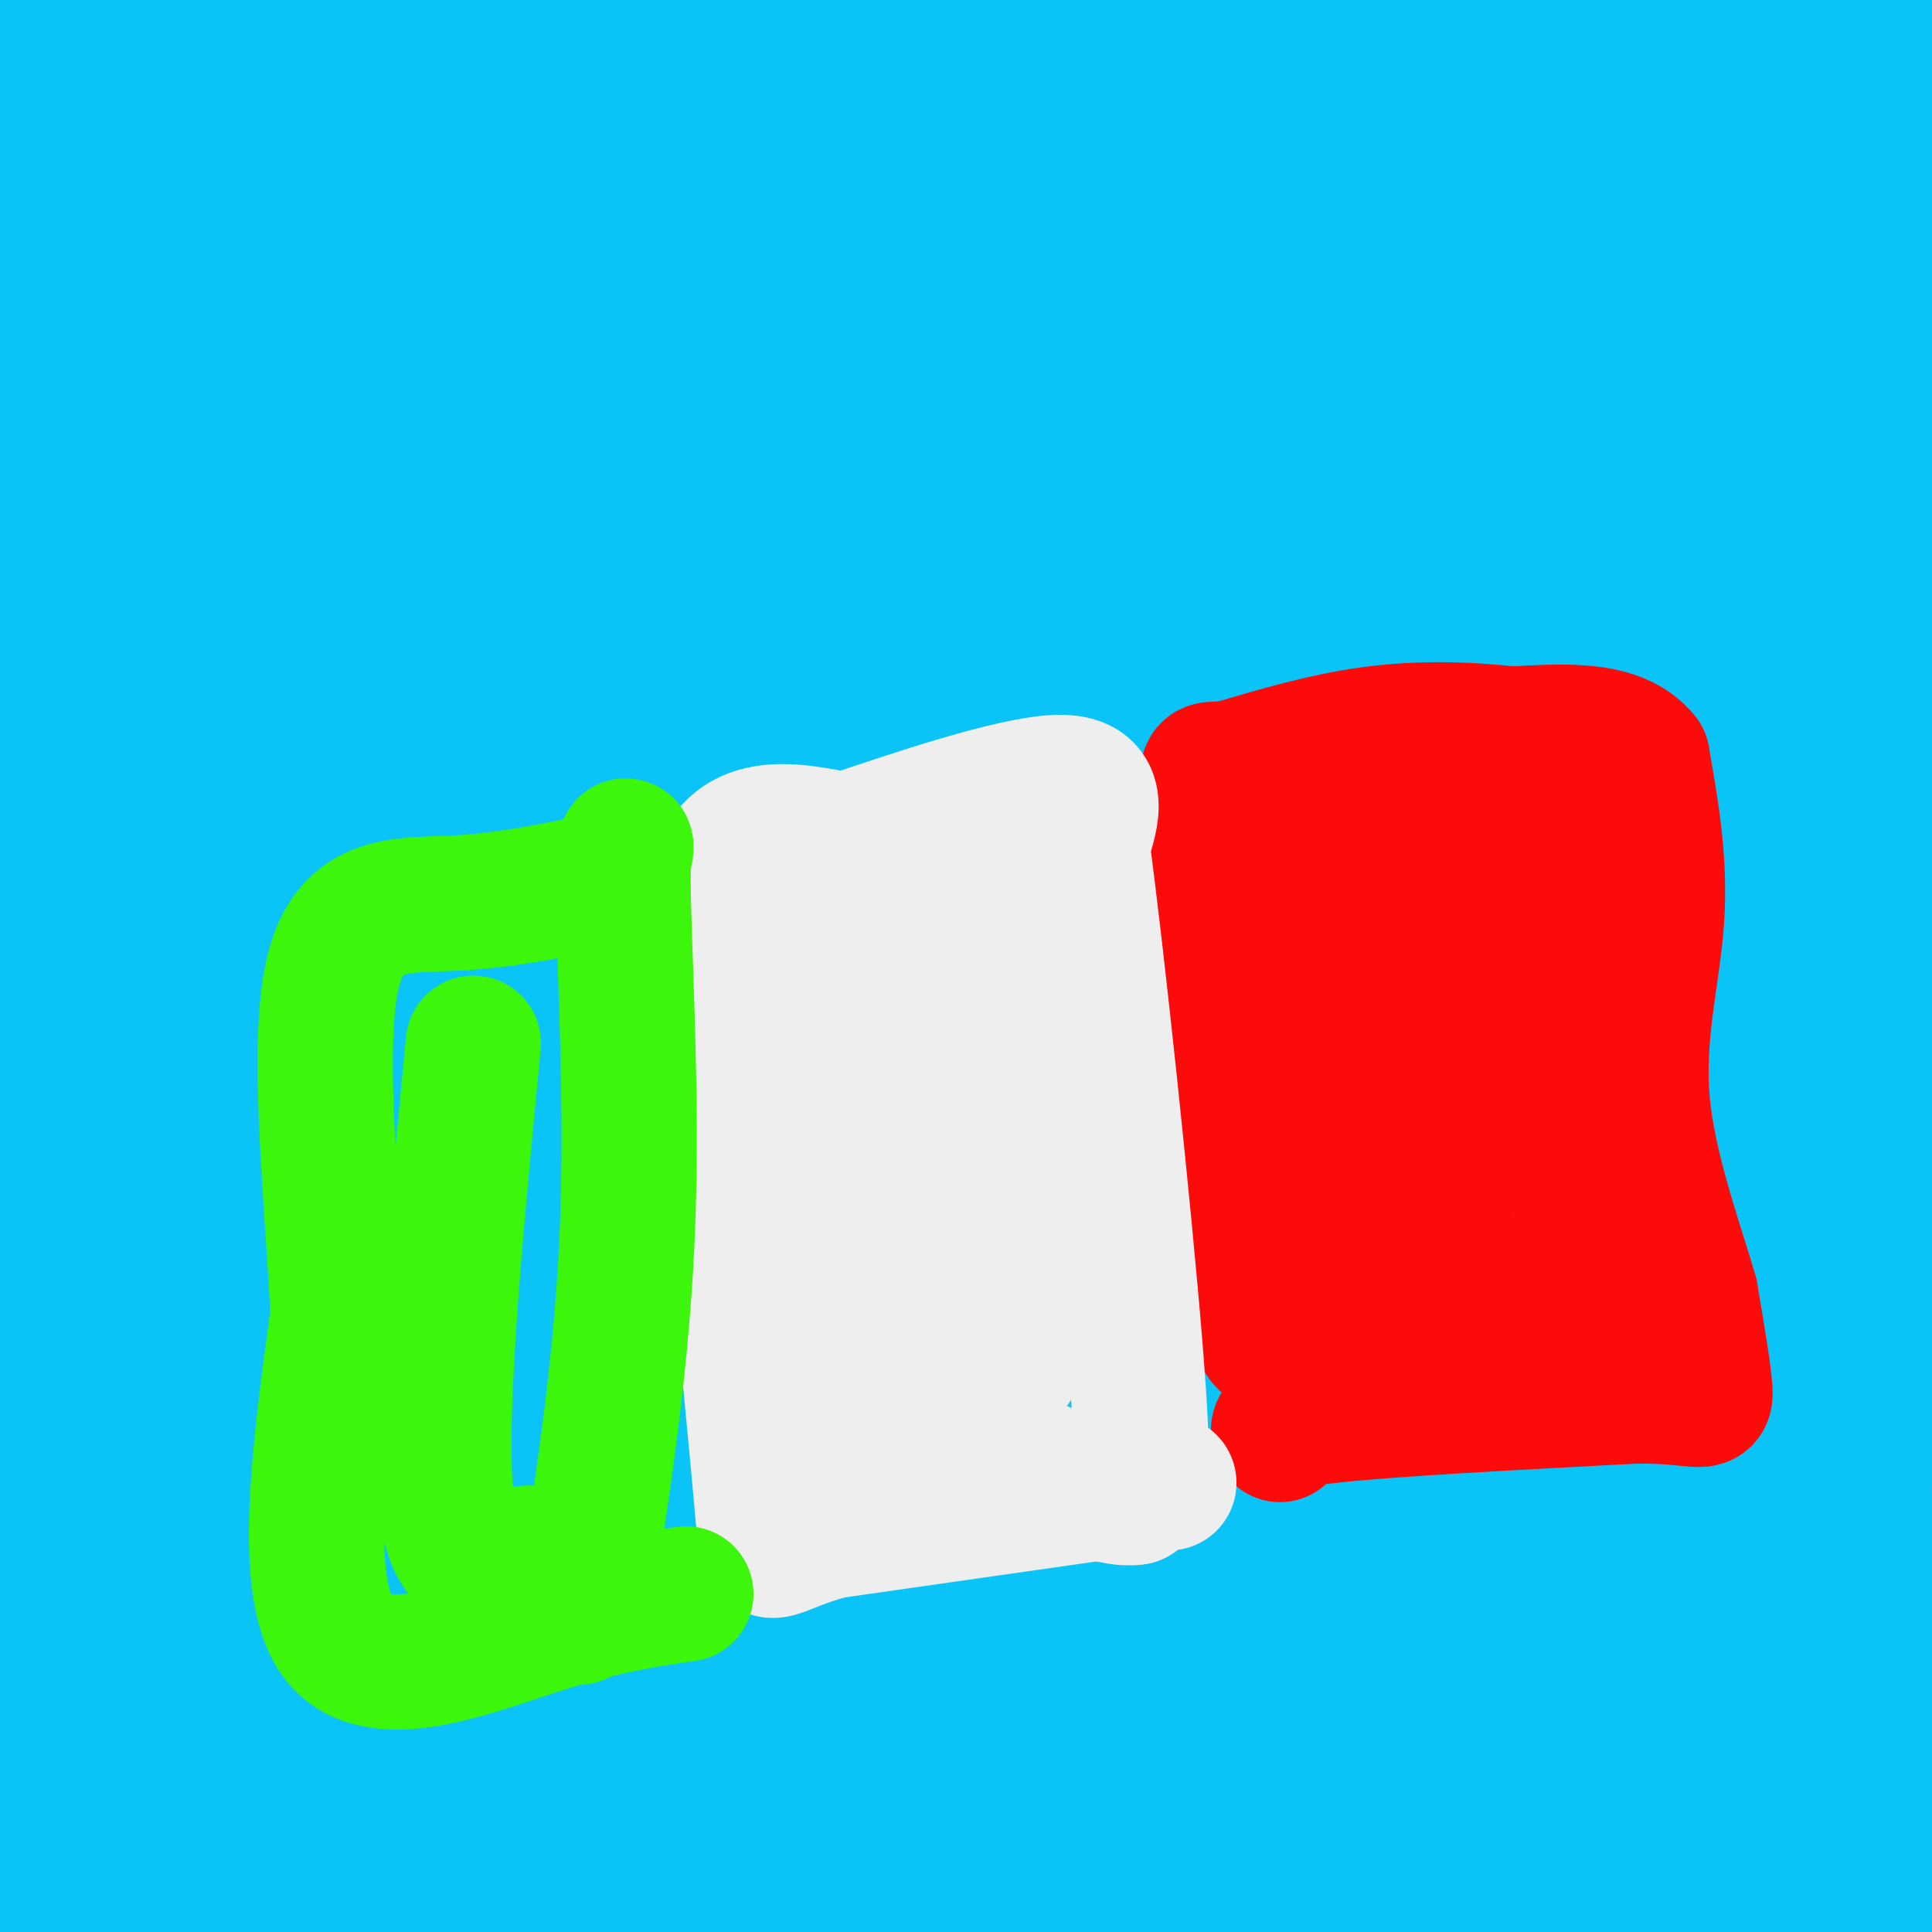 <svg viewBox='0 0 400 400' version='1.1' xmlns='http://www.w3.org/2000/svg' xmlns:xlink='http://www.w3.org/1999/xlink'><rect x="0" y="0" width="400" height="400" fill="#333333" stroke="none"/><g fill='none' stroke='#0BC4F7' stroke-width='28' stroke-linecap='round' stroke-linejoin='round'><path d='M28,395c59.311,-9.756 118.622,-19.511 174,-24c55.378,-4.489 106.822,-3.711 142,-2c35.178,1.711 54.089,4.356 73,7'/><path d='M354,393c-66.095,-0.429 -132.190,-0.857 -183,-2c-50.810,-1.143 -86.333,-3.000 -94,-5c-7.667,-2.000 12.524,-4.143 71,-4c58.476,0.143 155.238,2.571 252,5'/><path d='M399,387c-20.533,1.733 -41.067,3.467 -102,1c-60.933,-2.467 -162.267,-9.133 -219,-12c-56.733,-2.867 -68.867,-1.933 -81,-1'/><path d='M30,369c76.432,-2.498 152.864,-4.995 212,-6c59.136,-1.005 100.974,-0.517 108,2c7.026,2.517 -20.762,7.062 -51,12c-30.238,4.938 -62.925,10.268 -101,14c-38.075,3.732 -81.537,5.866 -125,8'/><path d='M89,398c0.000,0.000 403.000,-34.000 403,-34'/><path d='M290,307c-58.750,-0.250 -117.500,-0.500 -172,1c-54.500,1.500 -104.750,4.750 -155,8'/><path d='M95,321c77.917,3.417 155.833,6.833 221,11c65.167,4.167 117.583,9.083 170,14'/><path d='M361,381c0.000,0.000 -402.000,11.000 -402,11'/><path d='M148,396c88.417,-4.833 176.833,-9.667 245,-16c68.167,-6.333 116.083,-14.167 164,-22'/><path d='M364,313c-70.750,0.000 -141.500,0.000 -206,2c-64.500,2.000 -122.750,6.000 -181,10'/><path d='M66,334c0.000,0.000 523.000,-18.000 523,-18'/><path d='M191,380c0.000,0.000 -375.000,3.000 -375,3'/><path d='M98,367c0.000,0.000 353.000,9.000 353,9'/><path d='M265,339c0.000,0.000 -321.000,-27.000 -321,-27'/><path d='M240,272c0.000,0.000 314.000,-14.000 314,-14'/><path d='M221,273c-90.889,-4.489 -181.778,-8.978 -167,-8c14.778,0.978 135.222,7.422 217,10c81.778,2.578 124.889,1.289 168,0'/><path d='M264,278c-94.583,-2.833 -189.167,-5.667 -256,-10c-66.833,-4.333 -105.917,-10.167 -145,-16'/><path d='M3,251c69.583,-0.417 139.167,-0.833 208,-4c68.833,-3.167 136.917,-9.083 205,-15'/><path d='M321,225c0.000,0.000 -371.000,16.000 -371,16'/><path d='M108,237c73.750,-5.083 147.500,-10.167 226,-18c78.500,-7.833 161.750,-18.417 245,-29'/><path d='M294,149c0.000,0.000 -420.000,-3.000 -420,-3'/><path d='M166,141c43.339,-2.131 86.679,-4.262 137,-12c50.321,-7.738 107.625,-21.083 88,-12c-19.625,9.083 -116.179,40.595 -207,62c-90.821,21.405 -175.911,32.702 -261,44'/><path d='M185,281c0.000,0.000 224.000,-18.000 224,-18'/><path d='M246,182c0.000,0.000 -298.000,28.000 -298,28'/><path d='M153,284c72.500,-13.583 145.000,-27.167 197,-41c52.000,-13.833 83.500,-27.917 115,-42'/><path d='M334,209c-130.405,8.853 -260.809,17.706 -301,22c-40.191,4.294 9.833,4.029 33,6c23.167,1.971 19.477,6.180 78,4c58.523,-2.180 179.259,-10.747 222,-12c42.741,-1.253 7.487,4.808 -16,15c-23.487,10.192 -35.208,24.513 -66,44c-30.792,19.487 -80.655,44.139 -133,69c-52.345,24.861 -107.173,49.930 -162,75'/><path d='M161,386c0.000,0.000 -276.000,-25.000 -276,-25'/><path d='M82,361c29.327,-0.071 58.655,-0.143 88,-2c29.345,-1.857 58.708,-5.500 38,-5c-20.708,0.500 -91.488,5.143 -159,7c-67.512,1.857 -131.756,0.929 -196,0'/><path d='M13,360c23.032,-2.227 46.064,-4.454 61,-9c14.936,-4.546 21.776,-11.410 25,-15c3.224,-3.590 2.831,-3.907 2,-6c-0.831,-2.093 -2.099,-5.963 -7,-9c-4.901,-3.037 -13.435,-5.241 -24,-6c-10.565,-0.759 -23.161,-0.074 -39,3c-15.839,3.074 -34.919,8.537 -54,14'/><path d='M23,354c56.833,-8.167 113.667,-16.333 103,-19c-10.667,-2.667 -88.833,0.167 -167,3'/><path d='M10,322c38.623,-5.564 77.246,-11.127 91,-12c13.754,-0.873 2.639,2.945 -26,9c-28.639,6.055 -74.803,14.348 -61,12c13.803,-2.348 87.573,-15.336 112,-21c24.427,-5.664 -0.490,-4.004 -17,-3c-16.510,1.004 -24.615,1.352 -39,5c-14.385,3.648 -35.052,10.596 -41,17c-5.948,6.404 2.822,12.263 -17,16c-19.822,3.737 -68.235,5.354 0,6c68.235,0.646 253.117,0.323 438,0'/><path d='M383,348c-21.244,-1.244 -42.489,-2.489 -99,7c-56.511,9.489 -148.289,29.711 -128,29c20.289,-0.711 152.644,-22.356 285,-44'/><path d='M397,334c-51.534,8.165 -103.069,16.331 -123,20c-19.931,3.669 -8.259,2.843 11,0c19.259,-2.843 46.106,-7.702 60,-11c13.894,-3.298 14.836,-5.033 9,-7c-5.836,-1.967 -18.451,-4.165 -56,1c-37.549,5.165 -100.034,17.694 -96,17c4.034,-0.694 74.586,-14.610 113,-24c38.414,-9.390 44.690,-14.254 54,-20c9.310,-5.746 21.655,-12.373 34,-19'/><path d='M394,271c2.400,-3.111 4.800,-6.222 -28,1c-32.800,7.222 -100.800,24.778 -101,27c-0.200,2.222 67.400,-10.889 135,-24'/><path d='M381,287c-14.171,2.552 -28.343,5.104 -44,10c-15.657,4.896 -32.800,12.138 -31,13c1.800,0.862 22.545,-4.654 34,-10c11.455,-5.346 13.622,-10.521 14,-13c0.378,-2.479 -1.034,-2.264 -3,-4c-1.966,-1.736 -4.488,-5.425 -28,-7c-23.512,-1.575 -68.016,-1.036 -104,1c-35.984,2.036 -63.449,5.571 -15,2c48.449,-3.571 172.811,-14.246 172,-14c-0.811,0.246 -126.795,11.412 -201,20c-74.205,8.588 -96.630,14.596 -129,22c-32.370,7.404 -74.685,16.202 -117,25'/><path d='M25,309c12.536,-1.702 25.071,-3.405 38,-8c12.929,-4.595 26.250,-12.083 25,-13c-1.250,-0.917 -17.071,4.738 -41,8c-23.929,3.262 -55.964,4.131 -88,5'/><path d='M69,300c44.732,-1.357 89.464,-2.714 132,-5c42.536,-2.286 82.875,-5.500 68,-8c-14.875,-2.500 -84.964,-4.286 -144,-2c-59.036,2.286 -107.018,8.643 -155,15'/><path d='M10,284c9.190,-4.220 18.381,-8.440 44,-13c25.619,-4.560 67.667,-9.458 78,-9c10.333,0.458 -11.048,6.274 -45,13c-33.952,6.726 -80.476,14.363 -127,22'/><path d='M41,290c106.985,-19.756 213.969,-39.513 265,-50c51.031,-10.487 46.108,-11.705 46,-13c-0.108,-1.295 4.597,-2.666 13,-5c8.403,-2.334 20.503,-5.631 0,-3c-20.503,2.631 -73.609,11.190 -135,18c-61.391,6.810 -131.067,11.872 -151,12c-19.933,0.128 9.876,-4.678 79,-10c69.124,-5.322 177.562,-11.161 286,-17'/><path d='M357,215c-56.225,5.597 -112.451,11.194 -96,7c16.451,-4.194 105.578,-18.179 123,-18c17.422,0.179 -36.861,14.520 -60,22c-23.139,7.480 -15.135,8.098 -13,10c2.135,1.902 -1.600,5.089 -3,8c-1.400,2.911 -0.466,5.545 1,7c1.466,1.455 3.465,1.730 9,2c5.535,0.270 14.606,0.534 22,0c7.394,-0.534 13.113,-1.867 25,-6c11.887,-4.133 29.944,-11.067 48,-18'/><path d='M396,250c-1.255,7.212 -2.510,14.423 -2,11c0.510,-3.423 2.784,-17.482 0,-30c-2.784,-12.518 -10.626,-23.497 -10,-31c0.626,-7.503 9.719,-11.531 14,-13c4.281,-1.469 3.748,-0.379 1,3c-2.748,3.379 -7.711,9.046 -13,13c-5.289,3.954 -10.902,6.194 -16,7c-5.098,0.806 -9.680,0.179 -14,2c-4.320,1.821 -8.377,6.092 -2,-4c6.377,-10.092 23.189,-34.546 40,-59'/><path d='M394,149c2.917,-5.964 -9.792,8.625 -25,19c-15.208,10.375 -32.917,16.536 -26,10c6.917,-6.536 38.458,-25.768 70,-45'/><path d='M397,171c-7.576,11.566 -15.152,23.132 -18,25c-2.848,1.868 -0.969,-5.962 -11,-15c-10.031,-9.038 -31.973,-19.285 -37,-25c-5.027,-5.715 6.860,-6.899 14,-8c7.140,-1.101 9.531,-2.120 16,-2c6.469,0.120 17.014,1.378 23,3c5.986,1.622 7.413,3.609 9,5c1.587,1.391 3.334,2.186 0,4c-3.334,1.814 -11.750,4.648 -10,8c1.750,3.352 13.665,7.221 -38,12c-51.665,4.779 -166.910,10.466 -172,9c-5.090,-1.466 99.976,-10.087 155,-19c55.024,-8.913 60.007,-18.118 48,-17c-12.007,1.118 -41.003,12.559 -70,24'/><path d='M306,175c-53.579,12.348 -152.526,31.217 -169,34c-16.474,2.783 49.526,-10.520 98,-19c48.474,-8.480 79.421,-12.137 105,-14c25.579,-1.863 45.789,-1.931 66,-2'/><path d='M344,205c-129.667,5.843 -259.334,11.686 -268,10c-8.666,-1.686 103.668,-10.900 152,-15c48.332,-4.100 32.661,-3.085 62,-10c29.339,-6.915 103.688,-21.761 55,-17c-48.688,4.761 -220.415,29.128 -279,36c-58.585,6.872 -4.030,-3.750 67,-17c71.030,-13.250 158.534,-29.129 171,-32c12.466,-2.871 -50.105,7.265 -98,11c-47.895,3.735 -81.113,1.067 -115,3c-33.887,1.933 -68.444,8.466 -103,15'/><path d='M10,175c79.000,-5.167 158.000,-10.333 225,-12c67.000,-1.667 122.000,0.167 177,2'/><path d='M398,171c-62.167,2.667 -124.333,5.333 -209,4c-84.667,-1.333 -191.833,-6.667 -299,-12'/><path d='M8,124c67.689,-3.027 135.378,-6.055 172,-6c36.622,0.055 42.178,3.192 47,6c4.822,2.808 8.911,5.288 12,7c3.089,1.712 5.179,2.655 0,7c-5.179,4.345 -17.625,12.093 -24,17c-6.375,4.907 -6.679,6.973 -42,15c-35.321,8.027 -105.661,22.013 -176,36'/><path d='M0,195c13.636,-12.115 27.272,-24.230 32,-32c4.728,-7.770 0.548,-11.194 41,-10c40.452,1.194 125.538,7.007 148,7c22.462,-0.007 -17.698,-5.833 -85,-3c-67.302,2.833 -161.747,14.325 -114,5c47.747,-9.325 237.685,-39.469 290,-47c52.315,-7.531 -32.992,7.549 -104,16c-71.008,8.451 -127.717,10.272 -161,11c-33.283,0.728 -43.142,0.364 -53,0'/><path d='M1,135c22.244,-4.756 44.489,-9.511 71,-14c26.511,-4.489 57.289,-8.711 133,-16c75.711,-7.289 196.356,-17.644 317,-28'/><path d='M336,99c-101.733,1.978 -203.467,3.956 -232,3c-28.533,-0.956 16.133,-4.844 85,-10c68.867,-5.156 161.933,-11.578 255,-18'/><path d='M384,106c-33.871,1.332 -67.742,2.663 -141,3c-73.258,0.337 -185.904,-0.322 -221,-3c-35.096,-2.678 7.359,-7.375 67,-12c59.641,-4.625 136.469,-9.179 197,-14c60.531,-4.821 104.766,-9.911 149,-15'/><path d='M332,68c0.000,0.000 -439.000,12.000 -439,12'/><path d='M64,37c78.764,-4.459 157.528,-8.919 179,-8c21.472,0.919 -14.348,7.215 -41,12c-26.652,4.785 -44.137,8.057 -70,12c-25.863,3.943 -60.104,8.555 -100,12c-39.896,3.445 -85.448,5.722 -131,8'/><path d='M119,43c74.650,-3.291 149.299,-6.581 192,-7c42.701,-0.419 53.453,2.034 61,4c7.547,1.966 11.889,3.444 -19,11c-30.889,7.556 -97.009,21.188 -149,29c-51.991,7.812 -89.855,9.803 -125,11c-35.145,1.197 -67.573,1.598 -100,2'/><path d='M84,44c106.333,-4.333 212.667,-8.667 273,-10c60.333,-1.333 74.667,0.333 89,2'/><path d='M362,51c0.000,0.000 -469.000,22.000 -469,22'/><path d='M5,49c0.000,0.000 404.000,-12.000 404,-12'/><path d='M355,54c0.000,0.000 -374.000,2.000 -374,2'/><path d='M82,29c75.381,2.458 150.762,4.917 173,7c22.238,2.083 -8.667,3.792 -27,5c-18.333,1.208 -24.095,1.917 -64,2c-39.905,0.083 -113.952,-0.458 -188,-1'/><path d='M51,27c61.506,-3.649 123.012,-7.298 193,-9c69.988,-1.702 148.458,-1.458 110,-1c-38.458,0.458 -193.845,1.131 -297,4c-103.155,2.869 -154.077,7.935 -205,13'/><path d='M176,30c77.500,-0.333 155.000,-0.667 204,0c49.000,0.667 69.500,2.333 90,4'/><path d='M376,57c-45.263,-0.467 -90.525,-0.933 -132,-3c-41.475,-2.067 -79.162,-5.734 -124,-11c-44.838,-5.266 -96.828,-12.132 -102,-18c-5.172,-5.868 36.474,-10.737 62,-14c25.526,-3.263 34.933,-4.921 80,-6c45.067,-1.079 125.793,-1.578 179,-2c53.207,-0.422 78.895,-0.765 54,4c-24.895,4.765 -100.374,14.638 -149,25c-48.626,10.362 -70.399,21.213 -77,23c-6.601,1.787 1.971,-5.489 55,-12c53.029,-6.511 150.514,-12.255 248,-18'/><path d='M380,43c-72.036,2.643 -144.071,5.286 -168,5c-23.929,-0.286 0.250,-3.500 14,-6c13.750,-2.500 17.071,-4.286 49,-7c31.929,-2.714 92.464,-6.357 153,-10'/><path d='M372,30c-89.689,0.911 -179.378,1.822 -231,2c-51.622,0.178 -65.178,-0.378 -75,-2c-9.822,-1.622 -15.911,-4.311 -22,-7'/><path d='M390,43c1.311,-3.881 2.623,-7.762 3,0c0.377,7.762 -0.180,27.168 -2,32c-1.820,4.832 -4.902,-4.910 -14,-14c-9.098,-9.090 -24.212,-17.529 -40,-25c-15.788,-7.471 -32.251,-13.973 -51,-20c-18.749,-6.027 -39.786,-11.579 -60,-15c-20.214,-3.421 -39.607,-4.710 -59,-6'/><path d='M3,5c16.711,1.022 33.422,2.044 49,1c15.578,-1.044 30.022,-4.156 34,-6c3.978,-1.844 -2.511,-2.422 -9,-3'/><path d='M40,1c0.000,0.000 -51.000,8.000 -51,8'/><path d='M18,4c33.167,-0.583 66.333,-1.167 83,0c16.667,1.167 16.833,4.083 17,7'/></g>
<g fill='none' stroke='#FD0A0A' stroke-width='28' stroke-linecap='round' stroke-linejoin='round'><path d='M265,297c-0.667,-1.333 -1.333,-2.667 11,-4c12.333,-1.333 37.667,-2.667 63,-4'/><path d='M339,289c13.044,0.044 14.156,2.156 14,-1c-0.156,-3.156 -1.578,-11.578 -3,-20'/><path d='M350,268c-2.940,-10.274 -8.792,-25.958 -10,-40c-1.208,-14.042 2.226,-26.440 3,-38c0.774,-11.560 -1.113,-22.280 -3,-33'/><path d='M340,157c-5.000,-6.333 -16.000,-5.667 -27,-5'/><path d='M313,152c-9.356,-1.089 -19.244,-1.311 -29,0c-9.756,1.311 -19.378,4.156 -29,7'/><path d='M255,159c-5.548,0.738 -4.917,-0.917 -5,4c-0.083,4.917 -0.881,16.405 0,31c0.881,14.595 3.440,32.298 6,50'/><path d='M256,244c2.115,9.633 4.402,8.716 5,13c0.598,4.284 -0.493,13.769 0,18c0.493,4.231 2.569,3.209 7,2c4.431,-1.209 11.215,-2.604 18,-4'/><path d='M286,273c7.869,-2.262 18.542,-5.917 26,-7c7.458,-1.083 11.702,0.405 15,0c3.298,-0.405 5.649,-2.702 8,-5'/><path d='M335,261c-0.143,-1.202 -4.500,-1.708 -7,-9c-2.500,-7.292 -3.143,-21.369 -5,-26c-1.857,-4.631 -4.929,0.185 -8,5'/><path d='M315,231c-2.711,2.778 -5.489,7.222 -11,10c-5.511,2.778 -13.756,3.889 -22,5'/><path d='M282,246c-5.422,-4.422 -7.978,-17.978 -8,-24c-0.022,-6.022 2.489,-4.511 5,-3'/><path d='M279,219c3.833,-0.500 10.917,-0.250 18,0'/><path d='M327,219c-4.250,-21.333 -8.500,-42.667 -11,-51c-2.500,-8.333 -3.250,-3.667 -4,1'/><path d='M312,169c-2.071,-0.350 -5.248,-1.724 -10,0c-4.752,1.724 -11.078,6.544 -18,8c-6.922,1.456 -14.441,-0.454 -18,-1c-3.559,-0.546 -3.160,0.273 -2,3c1.160,2.727 3.080,7.364 5,12'/><path d='M269,191c1.252,4.335 1.882,9.172 5,11c3.118,1.828 8.724,0.646 14,-2c5.276,-2.646 10.222,-6.756 11,-10c0.778,-3.244 -2.611,-5.622 -6,-8'/><path d='M293,182c-2.399,-0.144 -5.396,3.498 -1,10c4.396,6.502 16.183,15.866 14,27c-2.183,11.134 -18.338,24.038 -26,33c-7.662,8.962 -6.831,13.981 -6,19'/><path d='M274,271c-0.333,3.833 1.833,3.917 4,4'/></g>
<g fill='none' stroke='#EEEEEE' stroke-width='28' stroke-linecap='round' stroke-linejoin='round'><path d='M242,307c0.000,0.000 -70.000,10.000 -70,10'/><path d='M172,317c-13.733,3.689 -13.067,7.911 -14,-3c-0.933,-10.911 -3.467,-36.956 -6,-63'/><path d='M152,251c-3.022,-24.511 -7.578,-54.289 -4,-68c3.578,-13.711 15.289,-11.356 27,-9'/><path d='M175,174c13.756,-4.644 34.644,-11.756 44,-12c9.356,-0.244 7.178,6.378 5,13'/><path d='M224,175c3.222,23.756 8.778,76.644 11,104c2.222,27.356 1.111,29.178 0,31'/><path d='M235,310c-7.774,1.333 -27.208,-10.833 -37,-13c-9.792,-2.167 -9.940,5.667 -12,7c-2.060,1.333 -6.030,-3.833 -10,-9'/><path d='M176,295c-2.298,1.357 -3.042,9.250 -3,-2c0.042,-11.250 0.869,-41.643 0,-63c-0.869,-21.357 -3.435,-33.679 -6,-46'/><path d='M167,184c8.889,-8.089 34.111,-5.311 44,3c9.889,8.311 4.444,22.156 -1,36'/><path d='M210,223c-0.132,17.314 0.037,42.600 0,53c-0.037,10.400 -0.279,5.915 -2,5c-1.721,-0.915 -4.920,1.738 -8,2c-3.080,0.262 -6.040,-1.869 -9,-4'/><path d='M191,279c-3.044,-1.511 -6.156,-3.289 -7,-18c-0.844,-14.711 0.578,-42.356 2,-70'/><path d='M186,191c1.333,-7.667 3.667,8.167 6,24'/></g>
<g fill='none' stroke='#3CF60C' stroke-width='28' stroke-linecap='round' stroke-linejoin='round'><path d='M142,330c-8.533,1.244 -17.067,2.489 -31,7c-13.933,4.511 -33.267,12.289 -41,2c-7.733,-10.289 -3.867,-38.644 0,-67'/><path d='M70,272c-1.333,-25.655 -4.667,-56.292 -1,-71c3.667,-14.708 14.333,-13.488 25,-14c10.667,-0.512 21.333,-2.756 32,-5'/><path d='M126,182c5.464,-4.274 3.125,-12.458 3,-1c-0.125,11.458 1.964,42.560 1,71c-0.964,28.440 -4.982,54.220 -9,80'/><path d='M121,332c-2.238,9.357 -3.333,-7.250 -9,-10c-5.667,-2.750 -15.905,8.357 -19,-7c-3.095,-15.357 0.952,-57.179 5,-99'/></g>
</svg>